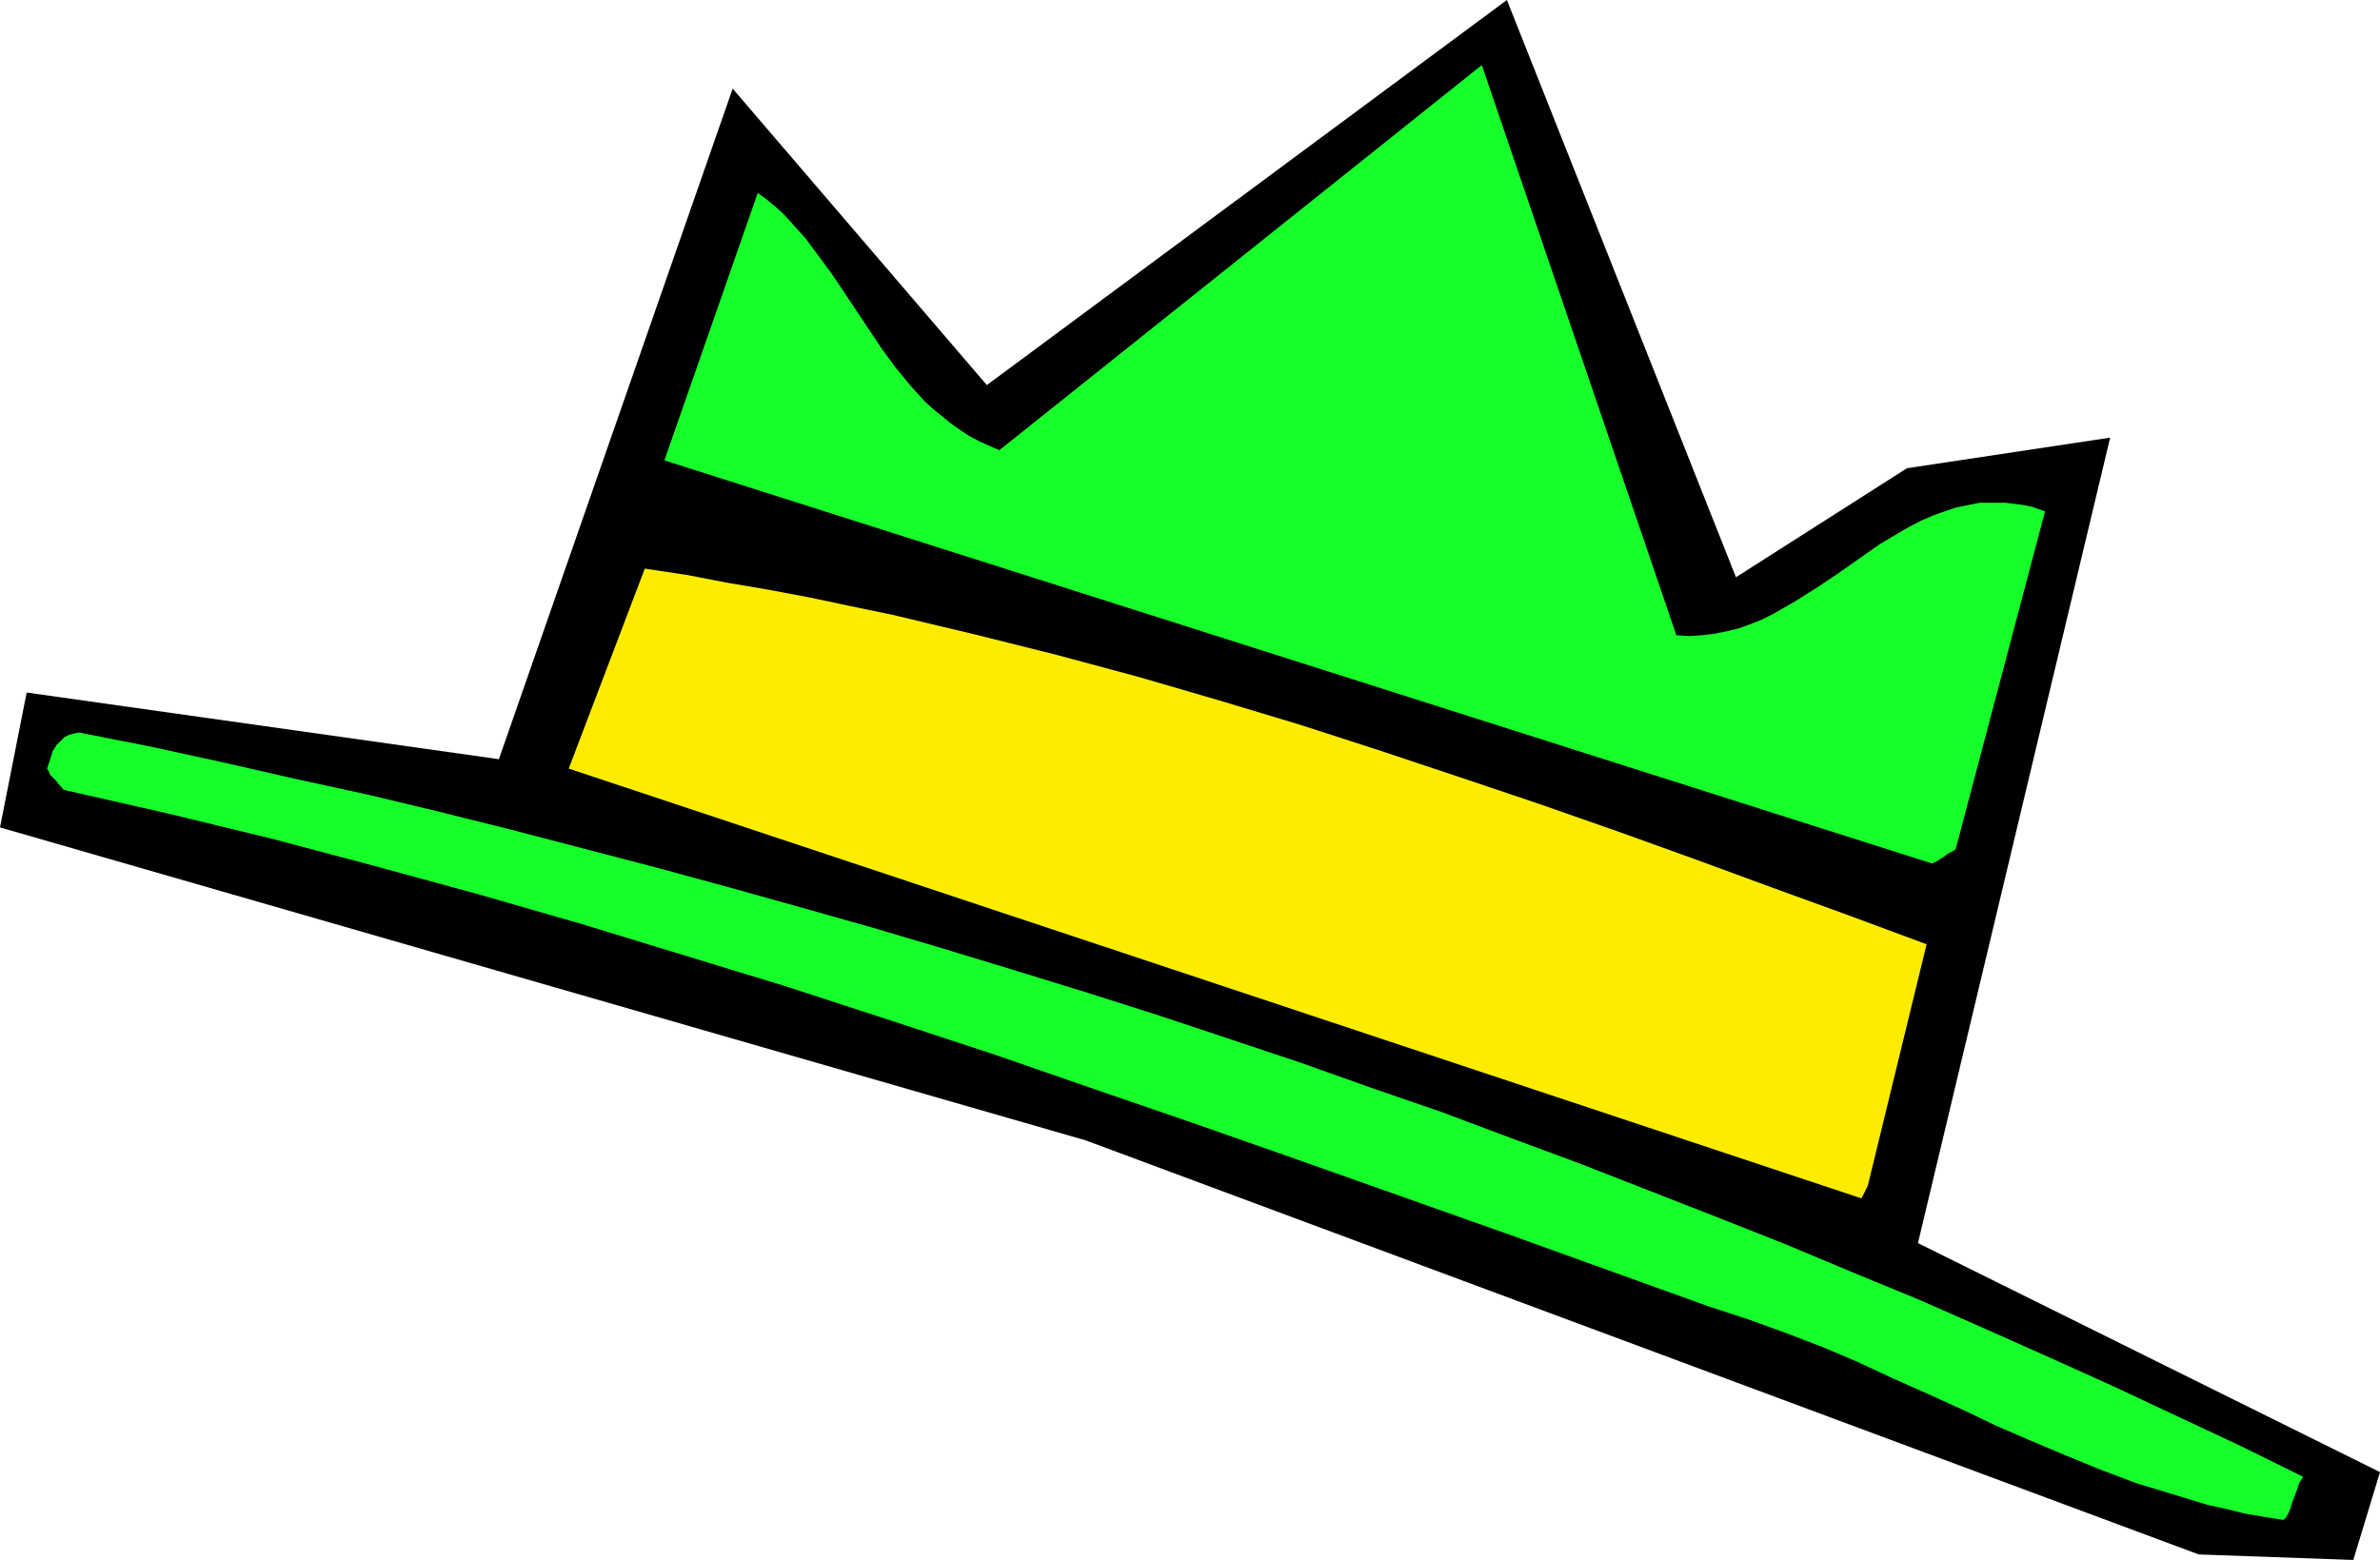 <?xml version="1.0" encoding="UTF-8" standalone="no"?>
<svg
   version="1.0"
   width="129.724mm"
   height="85.044mm"
   id="svg4"
   sodipodi:docname="Hat 031.wmf"
   xmlns:inkscape="http://www.inkscape.org/namespaces/inkscape"
   xmlns:sodipodi="http://sodipodi.sourceforge.net/DTD/sodipodi-0.dtd"
   xmlns="http://www.w3.org/2000/svg"
   xmlns:svg="http://www.w3.org/2000/svg">
  <sodipodi:namedview
     id="namedview4"
     pagecolor="#ffffff"
     bordercolor="#000000"
     borderopacity="0.25"
     inkscape:showpageshadow="2"
     inkscape:pageopacity="0.0"
     inkscape:pagecheckerboard="0"
     inkscape:deskcolor="#d1d1d1"
     inkscape:document-units="mm" />
  <defs
     id="defs1">
    <pattern
       id="WMFhbasepattern"
       patternUnits="userSpaceOnUse"
       width="6"
       height="6"
       x="0"
       y="0" />
  </defs>
  <path
     style="fill:#000000;fill-opacity:1;fill-rule:evenodd;stroke:none"
     d="m 0,170.49 223.654,64.479 229.31,85.326 31.835,1.131 5.494,-18.099 -95.182,-47.188 L 434.704,90.174 392.849,96.476 357.62,118.939 310.433,0 203.293,79.346 150.934,18.261 102.777,156.43 5.494,142.694 Z"
     id="path1" />
  <path
     style="fill:#17ff2b;fill-opacity:1;fill-rule:evenodd;stroke:none"
     d="m 470.417,313.184 0.485,-0.485 0.485,-0.808 0.485,-1.131 0.323,-1.131 0.485,-1.293 0.485,-1.293 0.485,-1.454 0.808,-1.293 -12.766,-6.302 -13.09,-6.141 -13.09,-6.141 -13.251,-5.979 -13.413,-5.979 -13.574,-5.979 -13.736,-5.656 -13.898,-5.818 -13.898,-5.494 -14.059,-5.494 -14.059,-5.494 -14.382,-5.333 -14.221,-5.333 -14.544,-5.01 -14.544,-5.171 -14.544,-4.848 -14.544,-4.848 -14.706,-4.686 -14.706,-4.525 -14.867,-4.525 -14.706,-4.363 -14.867,-4.202 -15.029,-4.202 -14.867,-4.04 -14.867,-3.878 -14.867,-3.878 -14.867,-3.717 -14.867,-3.555 -14.867,-3.232 -14.867,-3.394 -14.867,-3.232 -14.706,-2.909 -0.97,0.162 -1.131,0.323 -0.97,0.485 -0.808,0.808 -0.808,0.808 -0.808,1.293 -0.485,1.616 -0.323,0.97 -0.323,0.97 0.323,0.485 0.162,0.485 0.162,0.323 0.162,0.162 0.162,0.162 0.162,0.162 0.162,0.162 0.162,0.162 0.162,0.162 0.323,0.323 0.323,0.485 0.485,0.485 0.646,0.808 10.666,2.424 10.666,2.424 21.331,5.171 21.331,5.656 21.331,5.818 21.331,6.141 21.17,6.464 21.17,6.464 21.331,6.949 21.17,6.949 21.008,7.272 21.17,7.272 21.17,7.434 42.016,14.867 42.178,15.191 7.918,2.586 7.595,2.747 7.595,2.909 7.272,3.07 7.272,3.394 7.272,3.232 7.11,3.232 7.11,3.394 7.11,3.07 7.272,3.07 7.11,2.909 7.272,2.747 7.434,2.262 3.717,1.131 3.717,1.131 3.717,0.808 3.878,0.97 3.878,0.646 z"
     id="path2" />
  <path
     style="fill:#fced00;fill-opacity:1;fill-rule:evenodd;stroke:none"
     d="m 384.769,244.342 12.12,-49.773 -15.675,-5.818 -15.998,-5.818 -15.837,-5.818 -16.16,-5.818 -16.16,-5.656 -16.322,-5.494 -16.483,-5.494 -16.483,-5.333 -16.645,-5.01 -16.645,-4.848 -16.806,-4.525 -16.806,-4.202 -16.968,-4.04 -8.565,-1.778 -8.403,-1.778 -8.565,-1.616 -8.565,-1.454 -8.403,-1.616 -8.565,-1.293 -15.675,41.208 266.317,88.558 z"
     id="path3" />
  <path
     style="fill:#17ff2b;fill-opacity:1;fill-rule:evenodd;stroke:none"
     d="m 398.02,177.923 0.646,-0.323 0.323,-0.162 0.323,-0.162 0.162,-0.162 0.323,-0.162 0.162,-0.162 h 0.162 l 0.162,-0.162 0.323,-0.162 0.323,-0.323 0.485,-0.323 0.646,-0.323 0.808,-0.485 18.422,-69.65 -2.747,-0.97 -2.747,-0.485 -2.747,-0.323 h -2.586 -2.586 l -2.424,0.485 -2.424,0.485 -2.424,0.808 -2.262,0.808 -2.262,0.97 -2.262,1.131 -2.262,1.293 -4.363,2.586 -4.363,3.07 -4.363,3.07 -4.363,2.909 -4.363,2.747 -2.262,1.293 -2.262,1.293 -2.262,1.131 -2.424,0.97 -2.262,0.808 -2.586,0.646 -2.424,0.485 -2.586,0.323 -2.586,0.162 -2.747,-0.162 -40.077,-117.484 -99.384,79.346 -2.262,-0.97 -2.101,-0.97 -2.101,-1.131 -1.939,-1.293 -1.778,-1.293 -1.778,-1.454 -1.778,-1.454 -1.616,-1.454 -3.07,-3.394 -2.909,-3.555 -2.747,-3.717 -2.586,-3.878 -2.586,-3.878 -2.586,-3.878 -2.586,-3.878 -2.747,-3.717 -2.747,-3.717 -3.07,-3.394 -1.454,-1.616 -1.778,-1.616 -1.778,-1.454 -1.778,-1.293 -19.23,55.106 z"
     id="path4" />
</svg>
